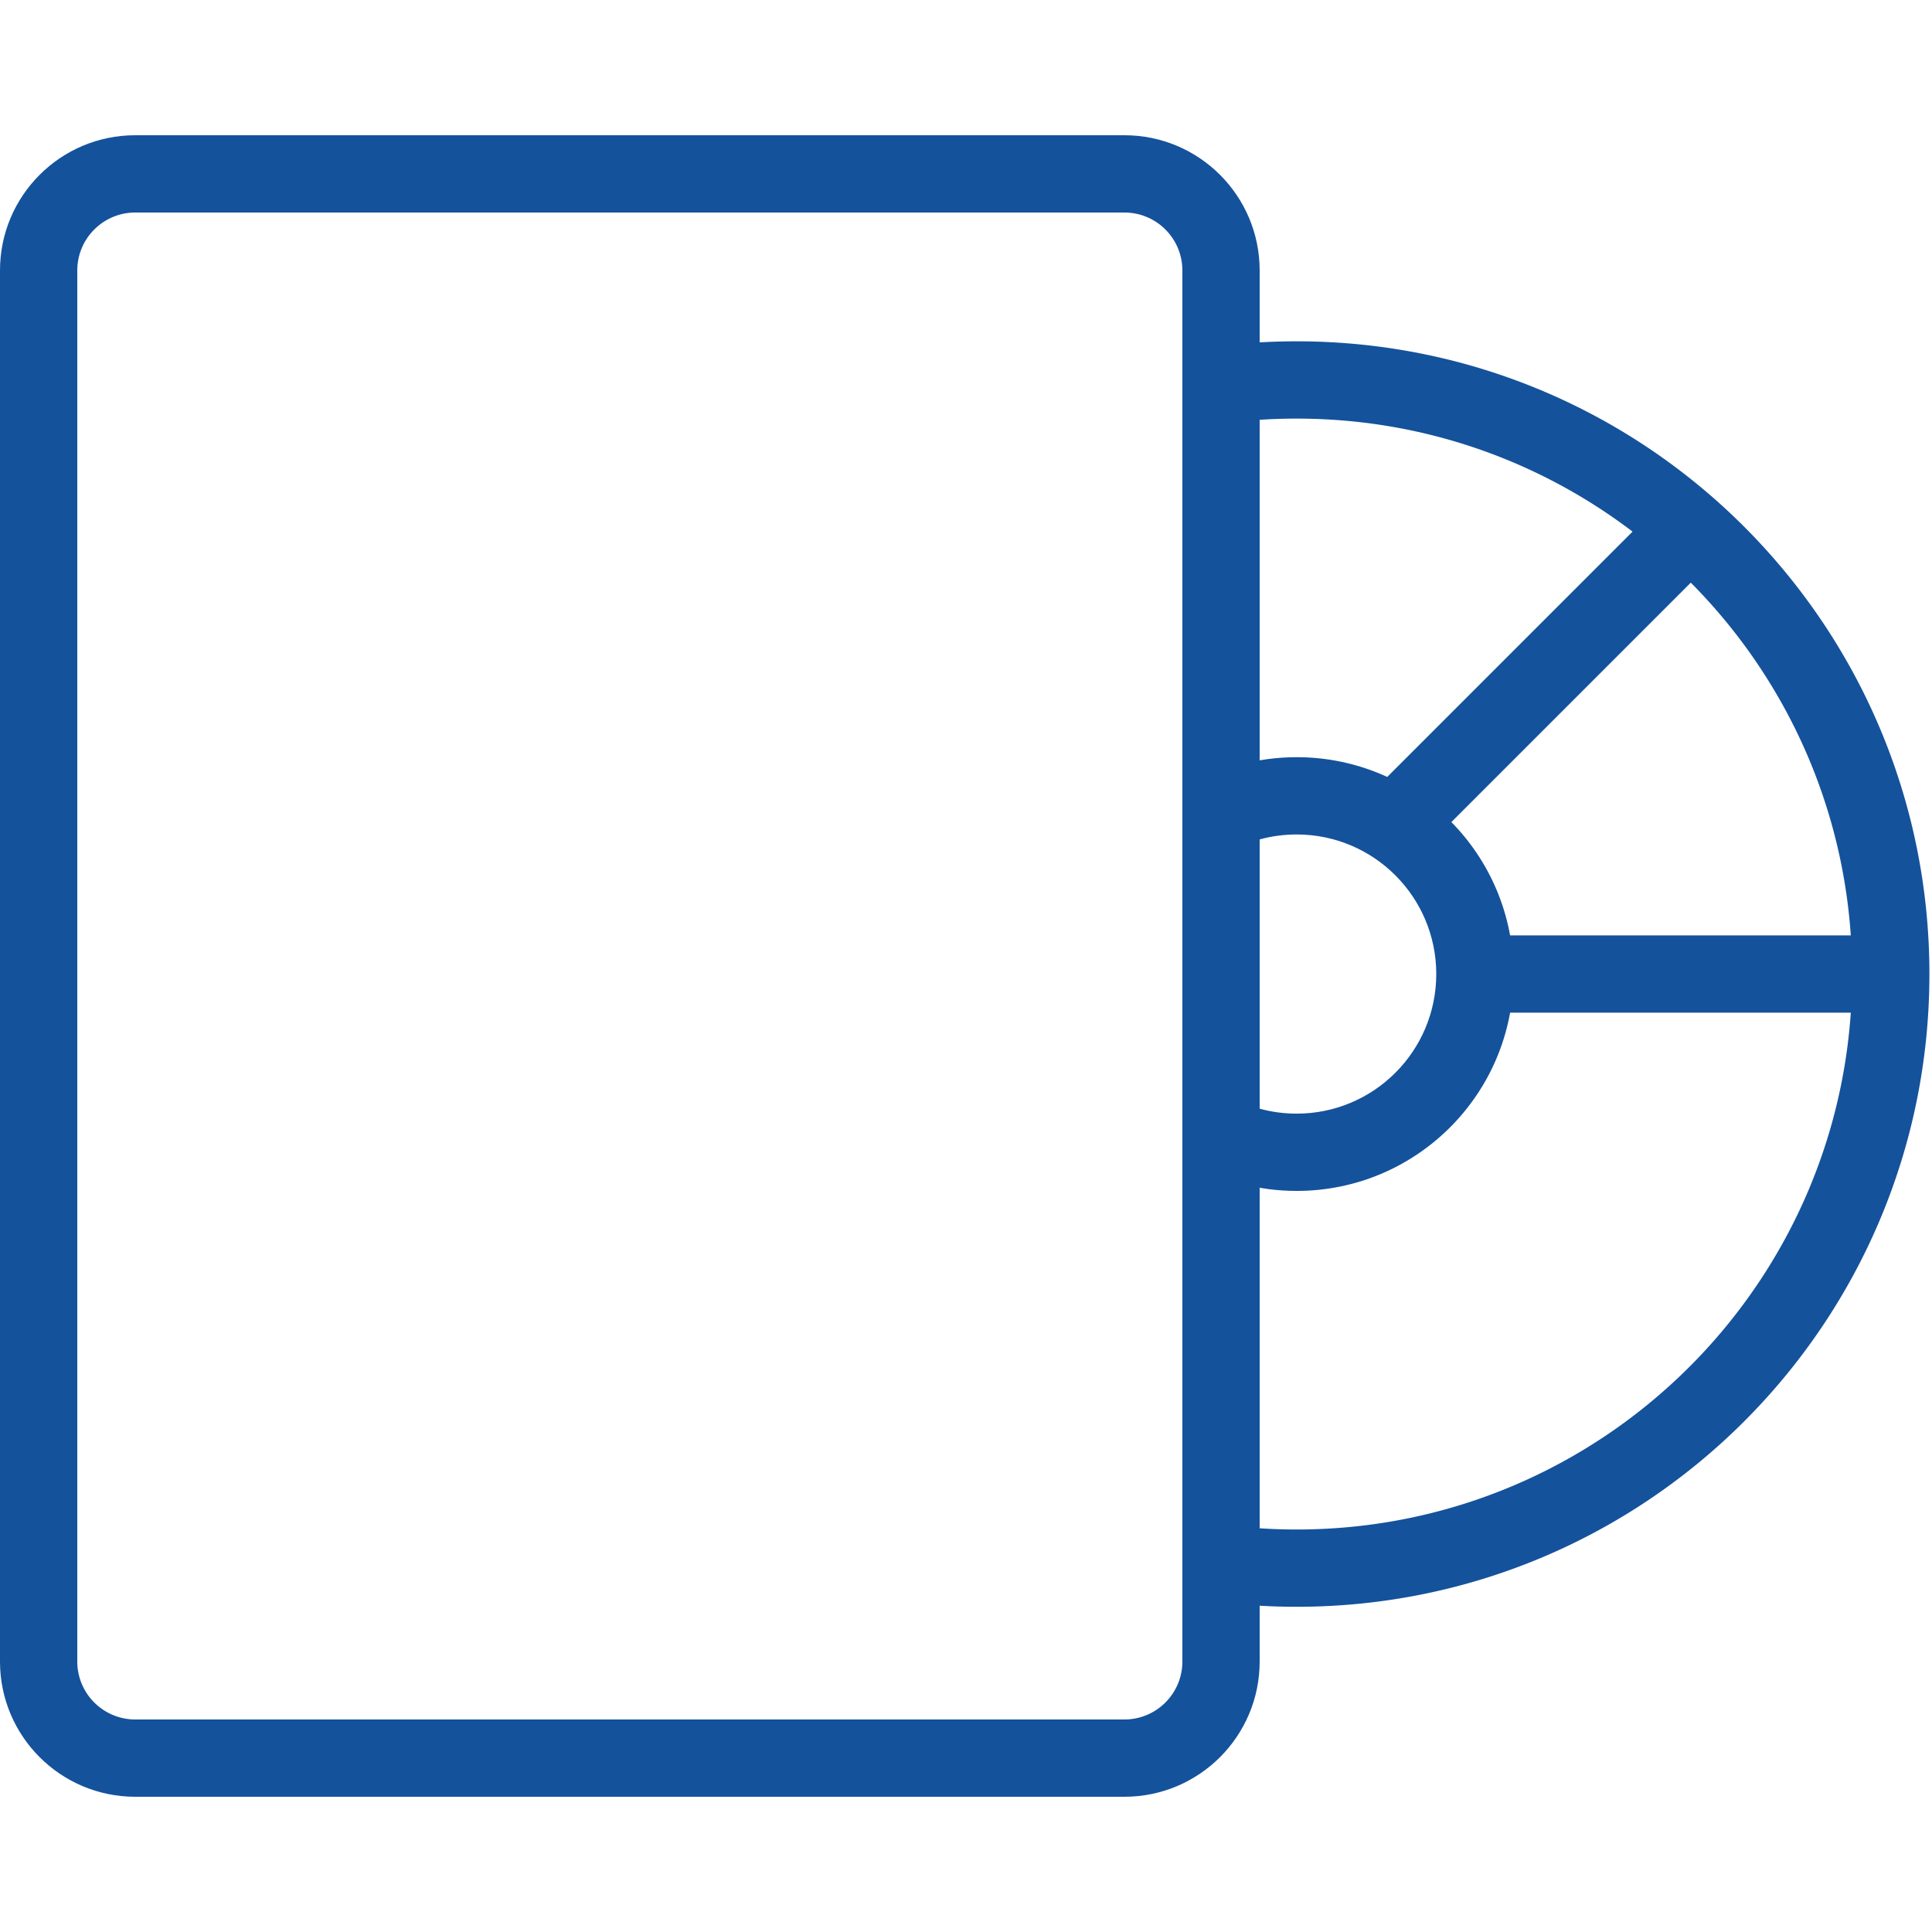 <!DOCTYPE svg PUBLIC "-//W3C//DTD SVG 1.1//EN" "http://www.w3.org/Graphics/SVG/1.1/DTD/svg11.dtd">
<!-- Uploaded to: SVG Repo, www.svgrepo.com, Transformed by: SVG Repo Mixer Tools -->
<svg fill="#14529C" width="64px" height="64px" viewBox="0 0 1024 1024" xmlns="http://www.w3.org/2000/svg">
<g id="SVGRepo_bgCarrier" stroke-width="0"/>
<g id="SVGRepo_tracerCarrier" stroke-linecap="round" stroke-linejoin="round"/>
<g id="SVGRepo_iconCarrier">
<path d="M595.967 911.36c16.962 0 30.72-13.758 30.72-30.72V143.36c0-16.962-13.758-30.72-30.72-30.72H71.679c-16.962 0-30.72 13.758-30.72 30.72v737.28c0 16.962 13.758 30.72 30.72 30.72h524.288zm0 40.96H71.679c-39.583 0-71.68-32.097-71.68-71.68V143.36c0-39.583 32.097-71.68 71.68-71.68h524.288c39.583 0 71.68 32.097 71.68 71.68v737.28c0 39.583-32.097 71.68-71.68 71.68z"/>
<path d="M645.148 224.854a296.486 296.486 0 0142.117-2.987c162.595 0 294.4 131.805 294.4 294.4s-131.805 294.4-294.4 294.4c-13.785 0-27.467-.95-40.992-2.826l-5.63 40.571a339.047 339.047 0 0046.622 3.215c185.217 0 335.36-150.143 335.36-335.36s-150.143-335.36-335.36-335.36a337.521 337.521 0 00-47.933 3.402l5.816 40.545z"/>
<path d="M650.189 452.225c11.177-6.484 23.848-9.943 37.073-9.943 40.862 0 73.984 33.122 73.984 73.984s-33.122 73.984-73.984 73.984c-12.975 0-25.409-3.324-36.412-9.569l-20.216 35.624c17.129 9.72 36.521 14.905 56.628 14.905 63.484 0 114.944-51.46 114.944-114.944s-51.46-114.944-114.944-114.944c-20.495 0-40.249 5.392-57.627 15.473l20.554 35.429z"/>
<path d="M778.143 536.747h234.24v-40.96h-234.24zm-22.895-87.023L920.88 284.092l-28.963-28.963-165.632 165.632z"/>
</g>
</svg>